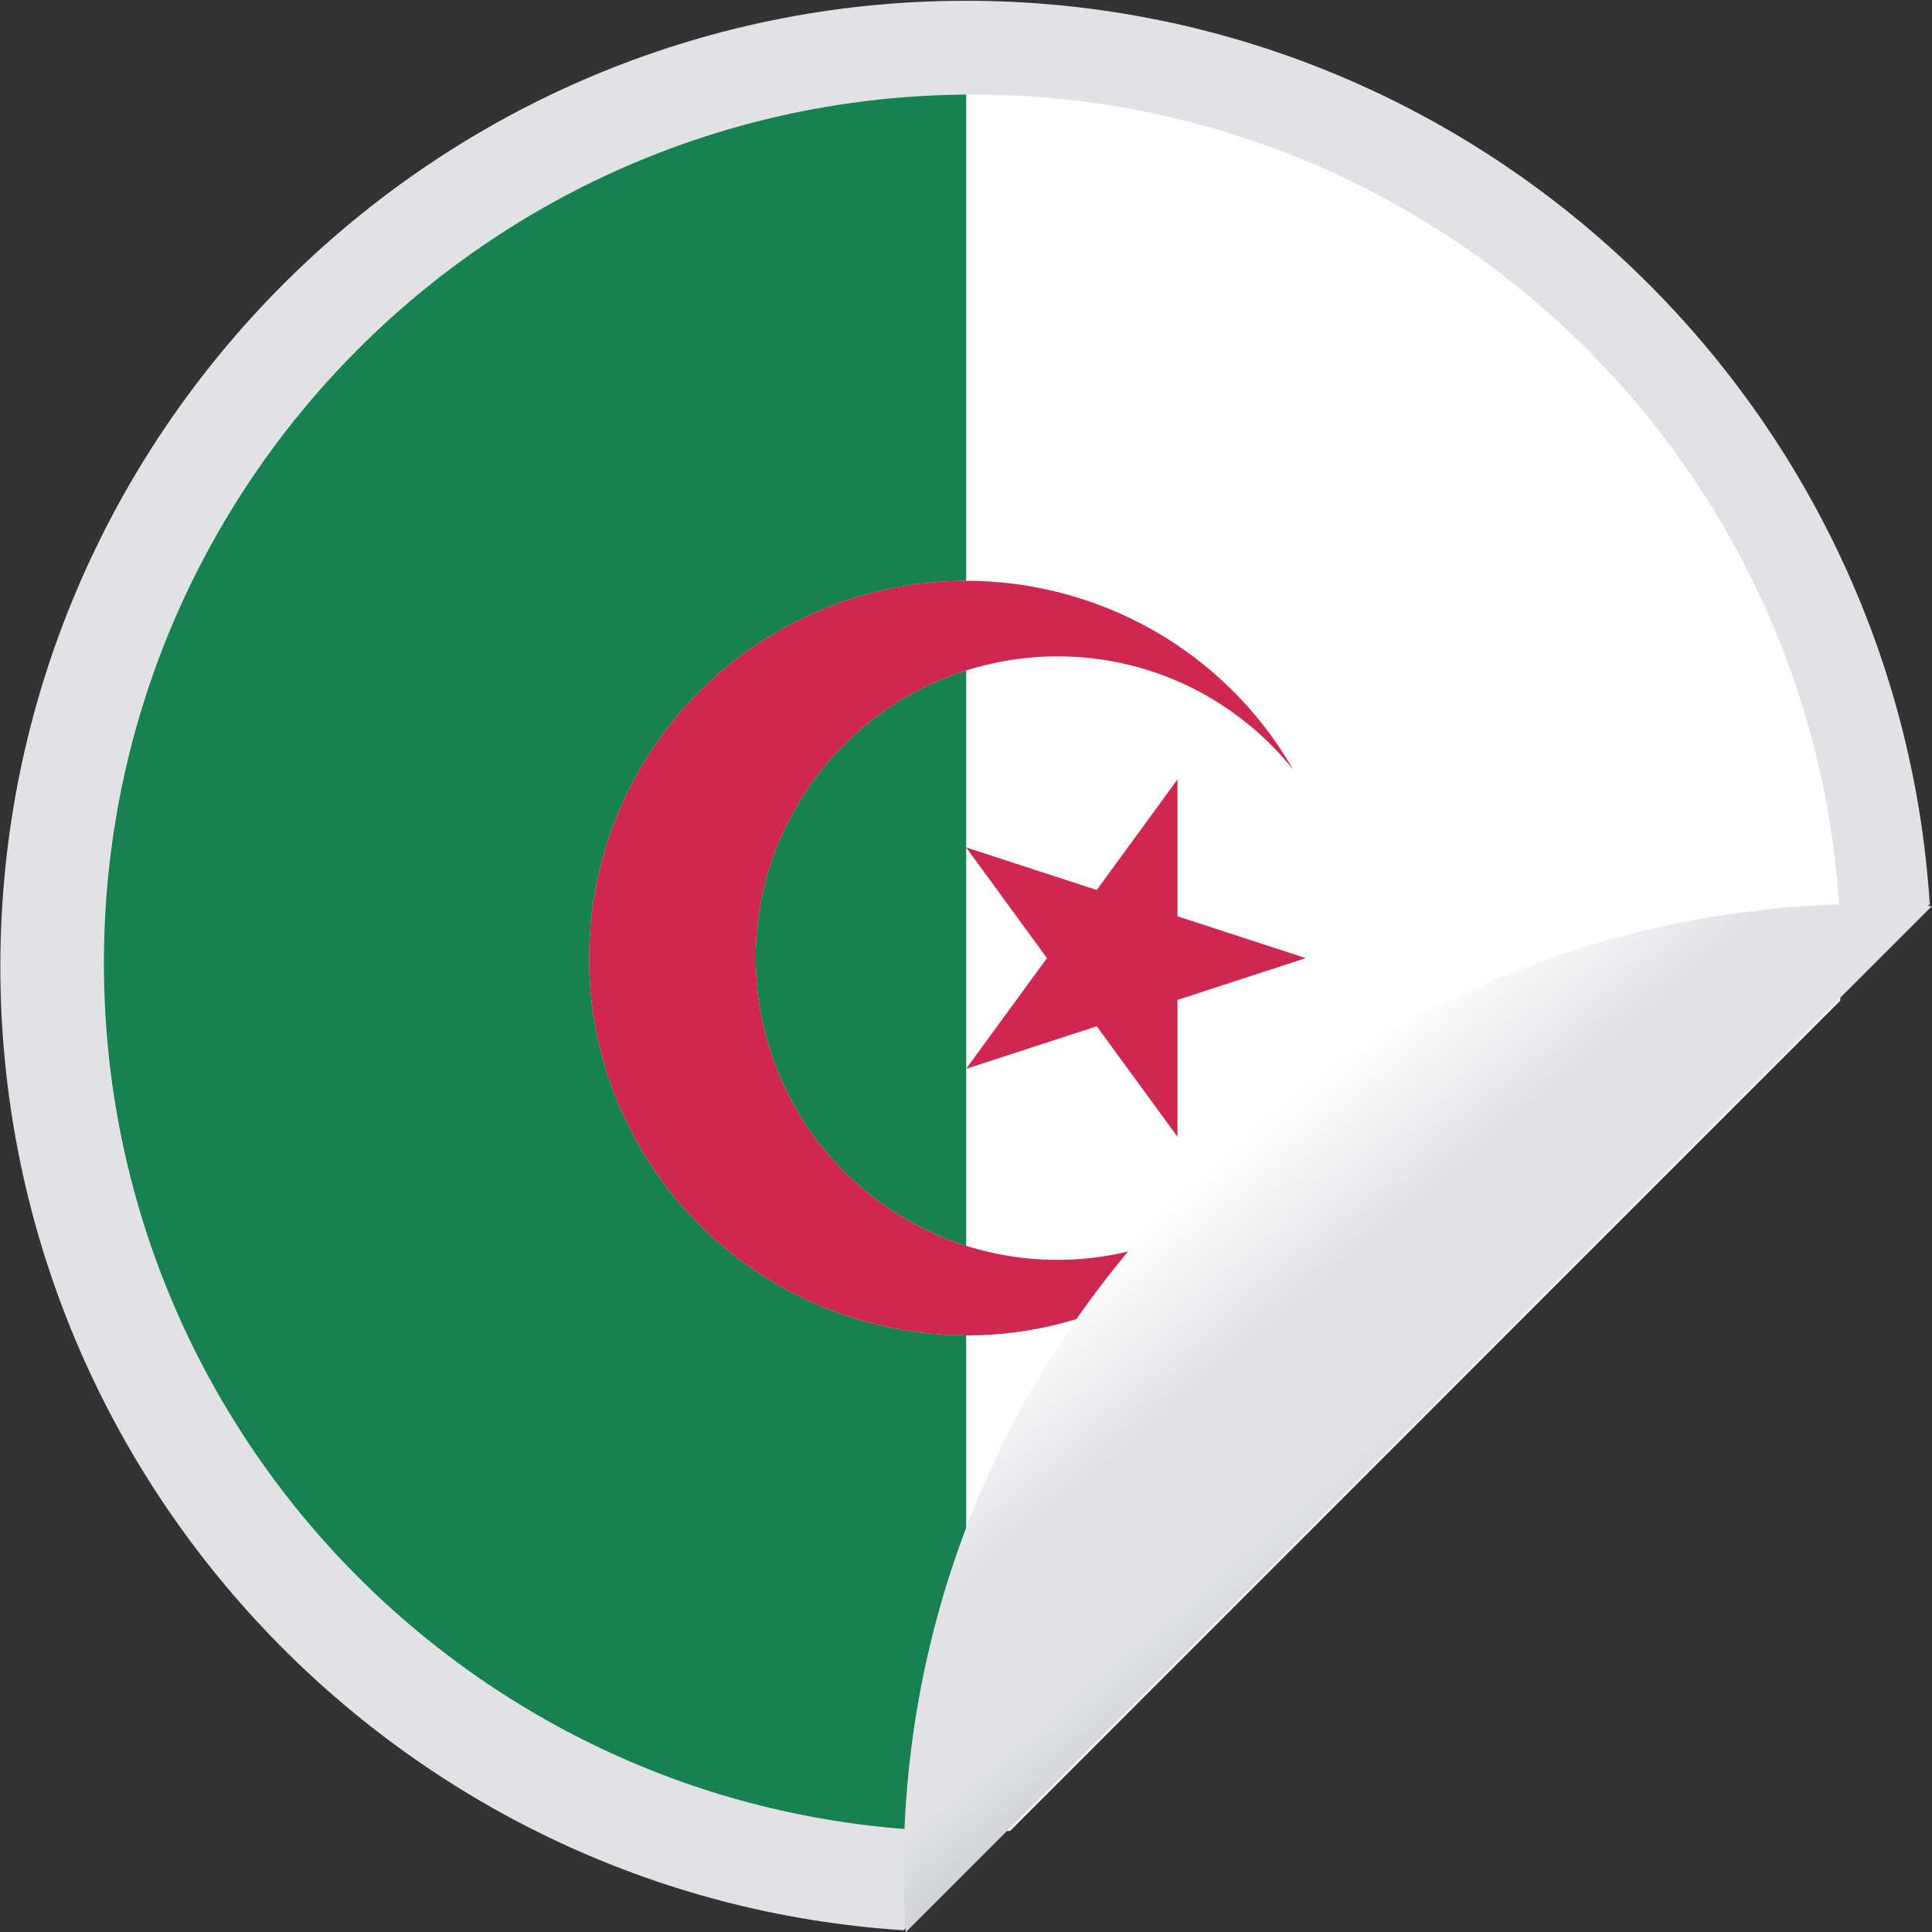 <?xml version="1.0" encoding="UTF-8" standalone="no"?>
<!-- Created with Inkscape (http://www.inkscape.org/) -->

<svg
   xmlns:dc="http://purl.org/dc/elements/1.1/"
   xmlns:cc="http://creativecommons.org/ns#"
   xmlns:rdf="http://www.w3.org/1999/02/22-rdf-syntax-ns#"
   xmlns:svg="http://www.w3.org/2000/svg"
   xmlns="http://www.w3.org/2000/svg"
   xmlns:sodipodi="http://sodipodi.sourceforge.net/DTD/sodipodi-0.dtd"
   xmlns:inkscape="http://www.inkscape.org/namespaces/inkscape"
   version="1.1"
   id="svg6602"
   xml:space="preserve"
   width="499.401"
   height="499.399"
   viewBox="0 0 499.401 499.399"
   sodipodi:docname="Peeling-sticker-Algerian-flag.svg"
   inkscape:version="0.92.3 (2405546, 2018-03-11)"><rect x="0" y="0" width="499.401" height="499.399" fill="#333333" stroke="none"/><title
     id="title3765">Peeling sticker Algerian flag</title><defs
     id="defs6606"><clipPath
       clipPathUnits="userSpaceOnUse"
       id="clipPath6618"><path
         d="M 0,600 H 600 V 0 H 0 Z"
         id="path6616"
         inkscape:connector-curvature="0" /></clipPath><linearGradient
       x1="0"
       y1="0"
       x2="1"
       y2="0"
       gradientUnits="userSpaceOnUse"
       gradientTransform="matrix(49.077,-58.487,58.487,49.077,357.968,287.24)"
       spreadMethod="pad"
       id="linearGradient6660"><stop
         style="stop-opacity:1;stop-color:#ffffff"
         offset="0"
         id="stop6650" /><stop
         style="stop-opacity:1;stop-color:#ffffff"
         offset="0.006"
         id="stop6652" /><stop
         style="stop-opacity:1;stop-color:#e0e2e6"
         offset="0.419"
         id="stop6654" /><stop
         style="stop-opacity:1;stop-color:#e0e2e6"
         offset="0.807"
         id="stop6656" /><stop
         style="stop-opacity:1;stop-color:#d0d3d8"
         offset="1"
         id="stop6658" /></linearGradient></defs><sodipodi:namedview
     pagecolor="#ffffff"
     bordercolor="#666666"
     borderopacity="1"
     objecttolerance="10"
     gridtolerance="10"
     guidetolerance="10"
     inkscape:pageopacity="0"
     inkscape:pageshadow="2"
     inkscape:window-width="1920"
     inkscape:window-height="1017"
     id="namedview6604"
     showgrid="false"
     inkscape:zoom="0.295"
     inkscape:cx="753.16674"
     inkscape:cy="99.873768"
     inkscape:window-x="3832"
     inkscape:window-y="-8"
     inkscape:window-maximized="1"
     inkscape:current-layer="g6610"
     fit-margin-top="0"
     fit-margin-left="0"
     fit-margin-right="0"
     fit-margin-bottom="0" /><g
     id="g6610"
     inkscape:groupmode="layer"
     inkscape:label="Algeria-sticker-flag-publicdomainvectors.org"
     transform="matrix(1.333,0,0,-1.333,353.167,799.525)"><path
       d="m -77.602,599.644 c -103.259,0 -187.273,-84.009 -187.273,-187.273 0,-99.199 77.526,-180.616 175.161,-186.881 l 198.981,198.994 c -6.266,97.635 -87.672,175.16 -186.869,175.16"
       style="fill:#e0e2e6;fill-opacity:1;fill-rule:nonzero;stroke:none"
       id="path6622"
       inkscape:connector-curvature="0" /><path
       d="m -75.439,389.269 v 0.987 l -0.708,-0.514 z"
       style="fill:#f7ec19;fill-opacity:1;fill-rule:nonzero;stroke:none"
       id="path6624"
       inkscape:connector-curvature="0" /><path
       d="m -76.366,581.464 c -0.408,0 -0.812,-0.013 -1.22,-0.016 v -94.283 c 25.275,-0.008 49.855,-13.126 63.401,-36.588 -2.693,3.362 -5.747,6.416 -9.109,9.107 -15.852,12.693 -36.283,15.798 -54.292,10.097 v -34.322 l 25.32,-8.252 15.646,21.42 v -26.521 l 24.873,-8.106 -24.873,-8.107 v -26.519 l -15.646,21.42 -25.32,-8.252 v -34.332 c 22.398,-7.107 47.835,-0.228 63.401,19.212 -6.421,-11.12 -15.655,-20.355 -26.777,-26.776 -11.556,-6.672 -24.175,-9.83 -36.624,-9.809 v -96.221 c 0.408,-0.003 0.812,-0.016 1.22,-0.016 2.446,0 4.879,0.067 7.305,0.165 l 160.961,160.972 c 0.101,2.414 0.168,4.857 0.168,7.297 l 0.007,0.006 c 0,93.021 -75.415,168.424 -168.441,168.424"
       style="fill:#ffffff;fill-opacity:1;fill-rule:nonzero;stroke:none"
       id="path6626"
       inkscape:connector-curvature="0" /><path
       d="m -61.912,414 -15.674,21.459 v -42.917 z"
       style="fill:#ffffff;fill-opacity:1;fill-rule:nonzero;stroke:none"
       id="path6628"
       inkscape:connector-curvature="0" /><path
       d="m -140.892,377.422 c -20.201,34.99 -8.213,79.73 26.776,99.931 11.527,6.655 24.113,9.816 36.53,9.812 v 94.283 c -92.46,-0.656 -167.205,-75.802 -167.205,-168.408 0,-92.624 74.749,-167.767 167.205,-168.424 v 96.221 c -25.242,0.039 -49.777,13.153 -63.306,36.585"
       style="fill:#178150;fill-opacity:1;fill-rule:nonzero;stroke:none"
       id="path6630"
       inkscape:connector-curvature="0" /><path
       d="m -105.555,450.577 c -20.201,-25.231 -16.123,-62.061 9.108,-82.262 5.789,-4.636 12.191,-7.988 18.861,-10.105 v 34.332 42.917 34.322 c -10.653,-3.372 -20.46,-9.825 -27.969,-19.204"
       style="fill:#178150;fill-opacity:1;fill-rule:nonzero;stroke:none"
       id="path6632"
       inkscape:connector-curvature="0" /><path
       d="m -77.586,392.542 25.32,8.252 15.646,-21.42 v 26.519 l 24.873,8.107 -24.873,8.106 v 26.521 l -15.646,-21.42 -25.32,8.252 15.674,-21.459 z"
       style="fill:#cf274f;fill-opacity:1;fill-rule:nonzero;stroke:none"
       id="path6634"
       inkscape:connector-curvature="0" /><path
       d="m -114.116,477.353 c -34.989,-20.201 -46.977,-64.941 -26.776,-99.931 13.529,-23.432 38.064,-36.546 63.306,-36.585 12.449,-0.021 25.068,3.137 36.624,9.809 11.122,6.421 20.356,15.656 26.777,26.776 -15.566,-19.44 -41.003,-26.319 -63.401,-19.212 -6.67,2.117 -13.072,5.469 -18.861,10.105 -25.231,20.201 -29.309,57.031 -9.108,82.262 7.509,9.379 17.316,15.832 27.969,19.204 18.009,5.701 38.44,2.596 54.292,-10.097 3.362,-2.691 6.416,-5.745 9.109,-9.107 -13.546,23.462 -38.126,36.58 -63.401,36.588 -12.417,0.004 -25.003,-3.157 -36.53,-9.812"
       style="fill:#cf274f;fill-opacity:1;fill-rule:nonzero;stroke:none"
       id="path6636"
       inkscape:connector-curvature="0" /><g
       id="g6638"
       transform="translate(-388.983,86.441)"><g
         id="g6640"><g
           id="g6646"><g
             id="g6648"><path
               d="m 498.651,337.639 c -4.008,0.257 -8.039,0.402 -12.106,0.402 -103.265,0 -187.274,-84.016 -187.274,-187.272 0,-4.068 0.141,-8.11 0.398,-12.115 l 198.99,198.981 z"
               style="fill:url(#linearGradient6660);stroke:none"
               id="path6662"
               inkscape:connector-curvature="0" /></g></g></g></g></g></svg>